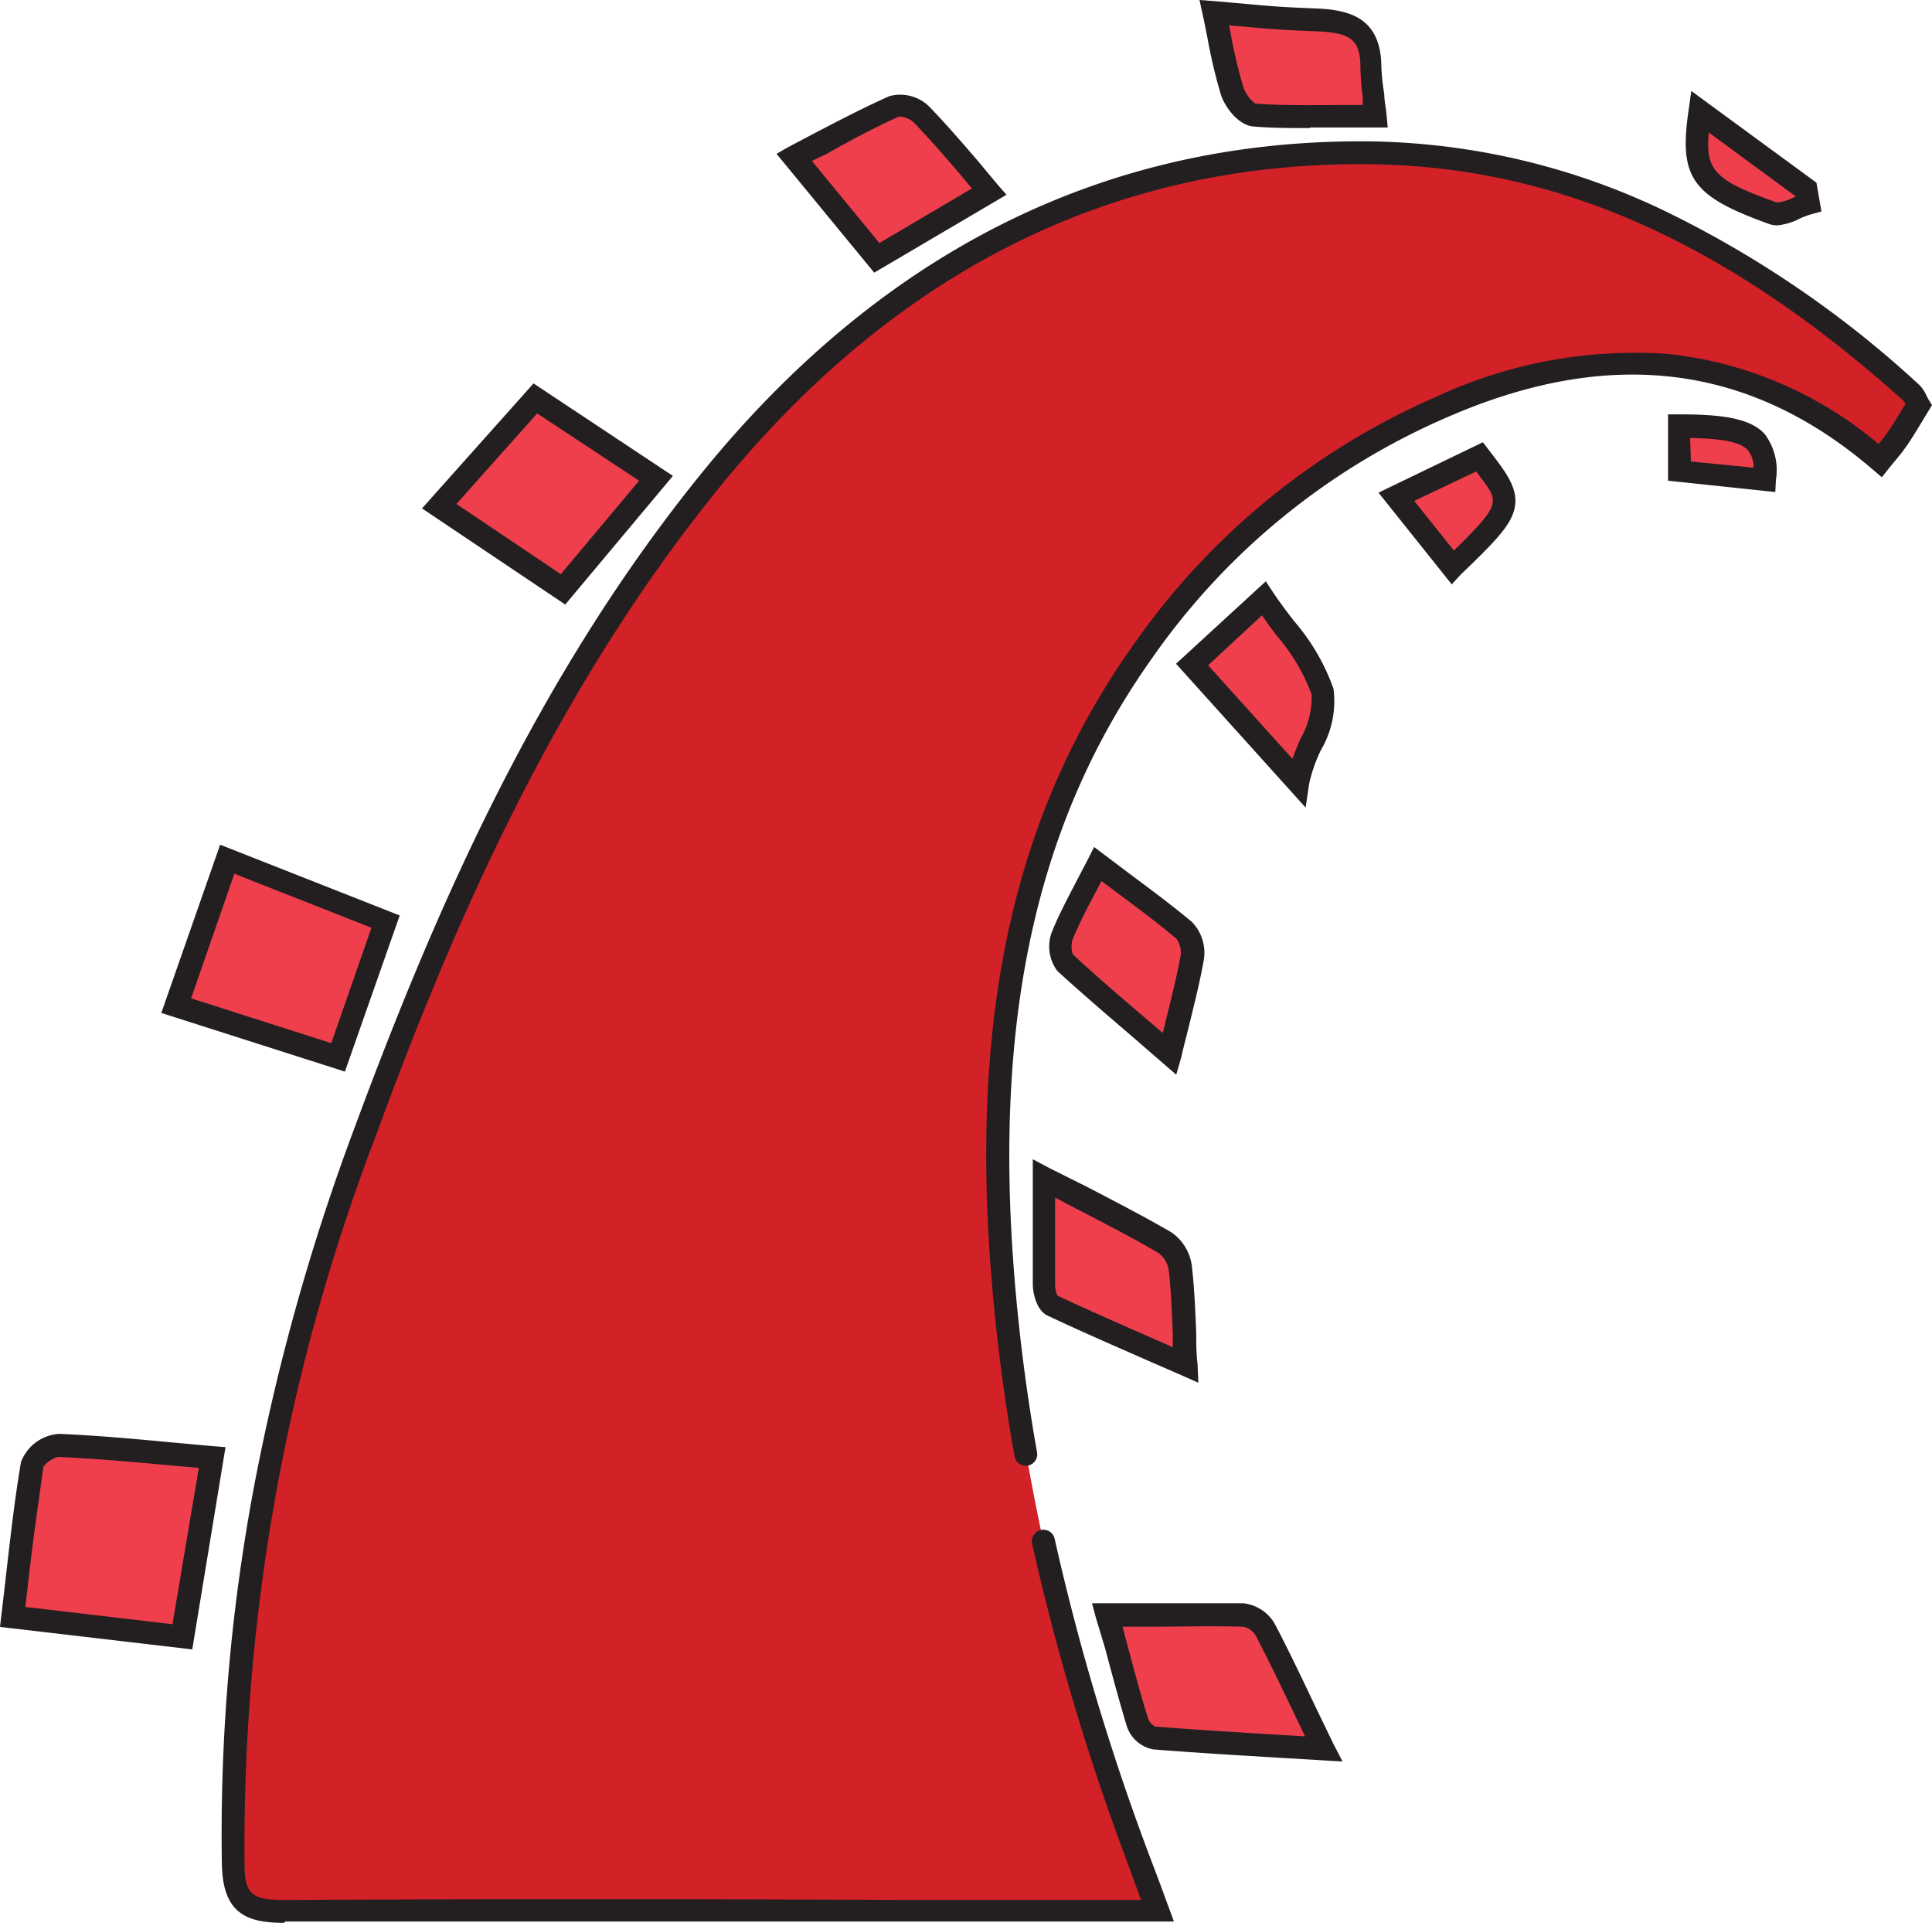 <svg id="Layer_1" data-name="Layer 1" xmlns="http://www.w3.org/2000/svg" viewBox="0 0 100.49 100"><defs><style>.cls-1{fill:#ef3f4d;}.cls-2{fill:#d32128;}.cls-3{fill:#231f20;}</style></defs><title>RUBY_ON_RAILS_DEVELOPER</title><path class="cls-1" d="M68.47,1c1.91.07,2.83.56,2.83,2.49,0,.67.12,1.35.24,2.52-2.23,0-4.27.08-6.29-.06-.44,0-1-.76-1.2-1.29-.41-1.31-.62-2.69-.91-4C65.77.87,65.89.94,68.47,1Z"/><path class="cls-2" d="M60.2,99.37H57.72c-14.29,0-28.59,0-42.88,0-1.91,0-2.67-.42-2.7-2.48A103.27,103.27,0,0,1,18.93,59C23.42,46.92,28.74,35.12,37,25,45.7,14.2,57,7.83,71.11,7.94,82.21,8,91.34,13.17,99.41,20.4a2.9,2.9,0,0,1,.38.62c-.35.56-.69,1.15-1.07,1.71-.26.39-.57.74-.93,1.19-7.07-6-14.77-6.24-22.85-2.73A36.66,36.66,0,0,0,59.38,34c-6.77,9.6-8.08,20.46-7.25,31.79a111.64,111.64,0,0,0,7,30.73Z"/><path class="cls-1" d="M.66,84.09c.35-2.88.6-5.42,1-7.93a1.75,1.75,0,0,1,1.37-1c2.55.11,5.09.38,8,.63L9.46,85.13Z"/><path class="cls-1" d="M20,48l-2.47,7L9.16,52.3l2.65-7.59Z"/><path class="cls-1" d="M22.84,26.33l5-5.61,6.28,4.15-4.84,5.78Z"/><path class="cls-1" d="M57.62,84c2.55,0,4.82,0,7.09,0a1.58,1.58,0,0,1,1.11.74c1,1.89,1.88,3.82,3,6.2-3.25-.2-6-.35-8.84-.57a1.25,1.25,0,0,1-.84-.75C58.64,87.86,58.18,86.06,57.62,84Z"/><path class="cls-1" d="M45.61,13.41l-4.3-5.23c1.83-1,3.48-1.88,5.19-2.66a1.61,1.61,0,0,1,1.39.41c1.19,1.22,2.27,2.55,3.57,4Z"/><path class="cls-1" d="M54.29,61.3c2.55,1.34,4.46,2.3,6.31,3.37A1.94,1.94,0,0,1,61.4,66c.17,1.5.19,3,.29,5-2.5-1.1-4.74-2.05-6.95-3.09-.26-.12-.42-.7-.43-1.07C54.27,65.18,54.29,63.53,54.29,61.3Z"/><path class="cls-1" d="M57.09,44.93c1.59,1.2,3.09,2.27,4.5,3.45A1.76,1.76,0,0,1,62,49.8c-.28,1.54-.7,3.05-1.17,5-2-1.72-3.77-3.19-5.45-4.76a1.6,1.6,0,0,1-.13-1.42C55.74,47.43,56.39,46.3,57.09,44.93Z"/><path class="cls-1" d="M67.5,40.69,62,34.59l3.72-3.42c1.15,1.72,2.59,3.15,3.06,4.84C69.17,37.35,67.72,39.19,67.5,40.69Z"/><path class="cls-1" d="M75.56,29.51l-2.94-3.67L77,23.79C78.86,26.23,78.83,26.37,75.56,29.51Z"/><path class="cls-1" d="M94.07,10.62c-.62.17-1.35.65-1.85.47-3.77-1.34-4.27-2-3.8-5.27l5.52,4Z"/><path class="cls-1" d="M87.36,24.51V22.15c3.67,0,4.59.54,4.44,2.8Z"/><path class="cls-3" d="M68.14,6.66c-1,0-2,0-2.93-.08-.78-.05-1.51-1-1.72-1.7a27,27,0,0,1-.69-2.93c-.08-.38-.15-.78-.24-1.17L62.39,0l.8.06L65,.22c1.08.1,1.67.15,3.45.22h0c1.76.07,3.4.49,3.4,3.08A12.45,12.45,0,0,0,72,4.9c0,.31.08.66.12,1.08l.06.65H68.14ZM65.3,5.39c1.45.1,2.92.08,4.48.07h1.1l0-.41a13.44,13.44,0,0,1-.12-1.52c0-1.44-.47-1.83-2.26-1.9h0c-1.81-.07-2.41-.12-3.51-.22l-1.06-.09.08.41a26.07,26.07,0,0,0,.66,2.8A1.79,1.79,0,0,0,65.3,5.39Zm0,0Z"/><path class="cls-3" d="M10,85.78,0,84.61.07,84c.09-.73.17-1.45.25-2.14.23-2,.45-3.93.77-5.82a2.27,2.27,0,0,1,2-1.47c1.89.08,3.79.25,5.8.44l2.2.2.64.05ZM1.32,83.57l7.65.9,1.37-8.13L8.77,76.2c-2-.18-3.88-.35-5.75-.43a1.44,1.44,0,0,0-.76.51C2,78.13,1.73,80,1.5,82Zm.94-7.28Z"/><path class="cls-3" d="M17.94,55.73,8.39,52.68l3.06-8.75,9.34,3.68Zm-8-3.81,7.29,2.33,2.09-6-7.13-2.81Z"/><path class="cls-3" d="M29.4,31.44l-7.45-5,5.8-6.5L35,24.75Zm-5.66-5.23,5.43,3.65L33.24,25l-5.3-3.5Z"/><path class="cls-3" d="M69.83,91.61l-1-.06-2.19-.13c-2.32-.14-4.51-.27-6.66-.44a1.81,1.81,0,0,1-1.36-1.17c-.4-1.32-.76-2.66-1.14-4.09L57,84.13l-.2-.75h2.69c1.8,0,3.5,0,5.19,0a2.16,2.16,0,0,1,1.62,1.06c.73,1.39,1.39,2.78,2.16,4.4l.88,1.82Zm-9.75-1.82c2.13.17,4.31.3,6.61.44l1.19.07-.44-.92c-.77-1.6-1.43-3-2.15-4.36a1,1,0,0,0-.61-.42c-1.67-.05-3.36,0-5.15,0H58.39l.22.84c.38,1.41.73,2.75,1.13,4A.83.83,0,0,0,60.08,89.79Z"/><path class="cls-3" d="M45.47,14.18,40.39,8,41,7.65l1.42-.75C43.75,6.21,45,5.56,46.26,5a2.15,2.15,0,0,1,2.07.54c.87.9,1.69,1.85,2.55,2.85l1,1.2.47.54ZM42.23,8.37l3.51,4.27,4.81-2.84L50,9.14c-.85-1-1.66-1.93-2.5-2.8a1.25,1.25,0,0,0-.74-.28C45.5,6.63,44.29,7.27,43,8Z"/><path class="cls-3" d="M62.33,71.91l-.88-.39-1.72-.75c-1.82-.8-3.55-1.55-5.24-2.35-.58-.27-.76-1.16-.77-1.59,0-1.19,0-2.39,0-3.79,0-.55,0-1.13,0-1.75v-1l.87.46,2,1c1.61.84,3,1.56,4.34,2.34A2.51,2.51,0,0,1,62,65.91c.12,1.08.17,2.16.22,3.41,0,.51,0,1.05.07,1.63ZM55,67.38c1.66.78,3.36,1.52,5.15,2.31l.85.37,0-.69c-.05-1.23-.09-2.29-.21-3.33a1.38,1.38,0,0,0-.51-.86C59,64.42,57.6,63.7,56,62.87l-1.12-.59q0,.4,0,.78c0,1.38,0,2.58,0,3.75A1.43,1.43,0,0,0,55,67.38Z"/><path class="cls-3" d="M61.18,55.89l-.74-.64L59,54c-1.4-1.2-2.72-2.33-4-3.5a2.12,2.12,0,0,1-.27-2.08c.36-.88.81-1.72,1.27-2.61l.59-1.13.32-.63.57.43,1.26.95c1.14.85,2.22,1.65,3.26,2.52a2.31,2.31,0,0,1,.61,2c-.2,1.11-.47,2.2-.78,3.45-.12.5-.26,1-.39,1.59ZM55.8,49.63c1.24,1.16,2.55,2.27,3.93,3.45l.75.64.16-.66c.31-1.23.57-2.3.77-3.37a1.25,1.25,0,0,0-.21-.86c-1-.85-2.07-1.64-3.2-2.48l-.71-.53-.27.52c-.46.87-.89,1.69-1.23,2.52A1.28,1.28,0,0,0,55.8,49.63Z"/><path class="cls-3" d="M67.91,42l-6.74-7.48,4.67-4.29.38.58c.34.51.71,1,1.08,1.48a11,11,0,0,1,2.06,3.53A5,5,0,0,1,68.71,39a7.72,7.72,0,0,0-.62,1.78Zm-5.07-7.4,4.38,4.86c.12-.32.26-.65.4-1a4.31,4.31,0,0,0,.6-2.35A10.15,10.15,0,0,0,66.36,33c-.24-.32-.48-.64-.72-1Z"/><path class="cls-3" d="M75.51,30.39l-3.81-4.77L77.13,23l.29.38c.93,1.2,1.6,2.06,1.35,3.1-.22.89-1.06,1.74-2.8,3.41Zm-1.95-4.34,2.06,2.58c1.19-1.16,1.88-1.88,2-2.39s-.17-.83-.84-1.72Z"/><path class="cls-3" d="M92.46,11.72a1.3,1.3,0,0,1-.44-.07c-4-1.44-4.71-2.38-4.19-5.92l.14-1L94.48,9.5,94.74,11l-.52.14a5.31,5.31,0,0,0-.55.2A3.36,3.36,0,0,1,92.46,11.72ZM88.88,6.89c-.19,2,.36,2.51,3.54,3.64a2.24,2.24,0,0,0,.82-.24l.17-.07v0Z"/><path class="cls-3" d="M92.34,25.59,86.76,25V21.55h.59c2.15,0,3.64.18,4.42,1a3.12,3.12,0,0,1,.6,2.42ZM87.95,24l3.26.32a1.4,1.4,0,0,0-.3-.91c-.38-.41-1.25-.6-3-.63Z"/><path class="cls-3" d="M14.78,100c-2,0-3.19-.52-3.24-3.06a97.71,97.71,0,0,1,1.63-19.4,113.38,113.38,0,0,1,5.2-18.7c4-10.81,9.28-23.33,18.12-34.23C45.78,13.16,57.31,7.35,70.75,7.35h.37A36.5,36.5,0,0,1,86.65,11a54.62,54.62,0,0,1,13.16,9,1.7,1.7,0,0,1,.37.53l.12.23.19.31-.19.31-.3.5c-.25.41-.5.83-.78,1.24s-.41.55-.63.82l-.33.4-.38.48-.47-.4C91,18.91,83.69,18,75.18,21.74A36.18,36.18,0,0,0,59.86,34.32c-5.84,8.27-8.11,18.25-7.15,31.4a97.31,97.31,0,0,0,1.23,9.81.59.59,0,1,1-1.17.21,98.51,98.51,0,0,1-1.25-9.93c-1-13.44,1.35-23.66,7.36-32.17a37.35,37.35,0,0,1,15.81-13A24.49,24.49,0,0,1,86.8,18.41a20.34,20.34,0,0,1,10.91,4.68c.2-.24.37-.46.52-.68.26-.39.51-.79.75-1.19l.13-.21a1.22,1.22,0,0,0-.09-.16C89.73,12.52,80.86,8.61,71.1,8.54c-13.22-.11-24.55,5.56-33.69,16.82-8.73,10.76-14,23.17-17.93,33.89a103.22,103.22,0,0,0-6.76,37.66c0,1.68.45,1.9,2.11,1.9,10.89-.06,22-.05,32.66,0H59.35l-.12-.33-.64-1.75a124.73,124.73,0,0,1-4.9-16.42A.59.59,0,1,1,54.85,80,123.55,123.55,0,0,0,59.7,96.28L60.35,98l.71,1.93H47.5c-10.7,0-21.77,0-32.66,0Z"/></svg>